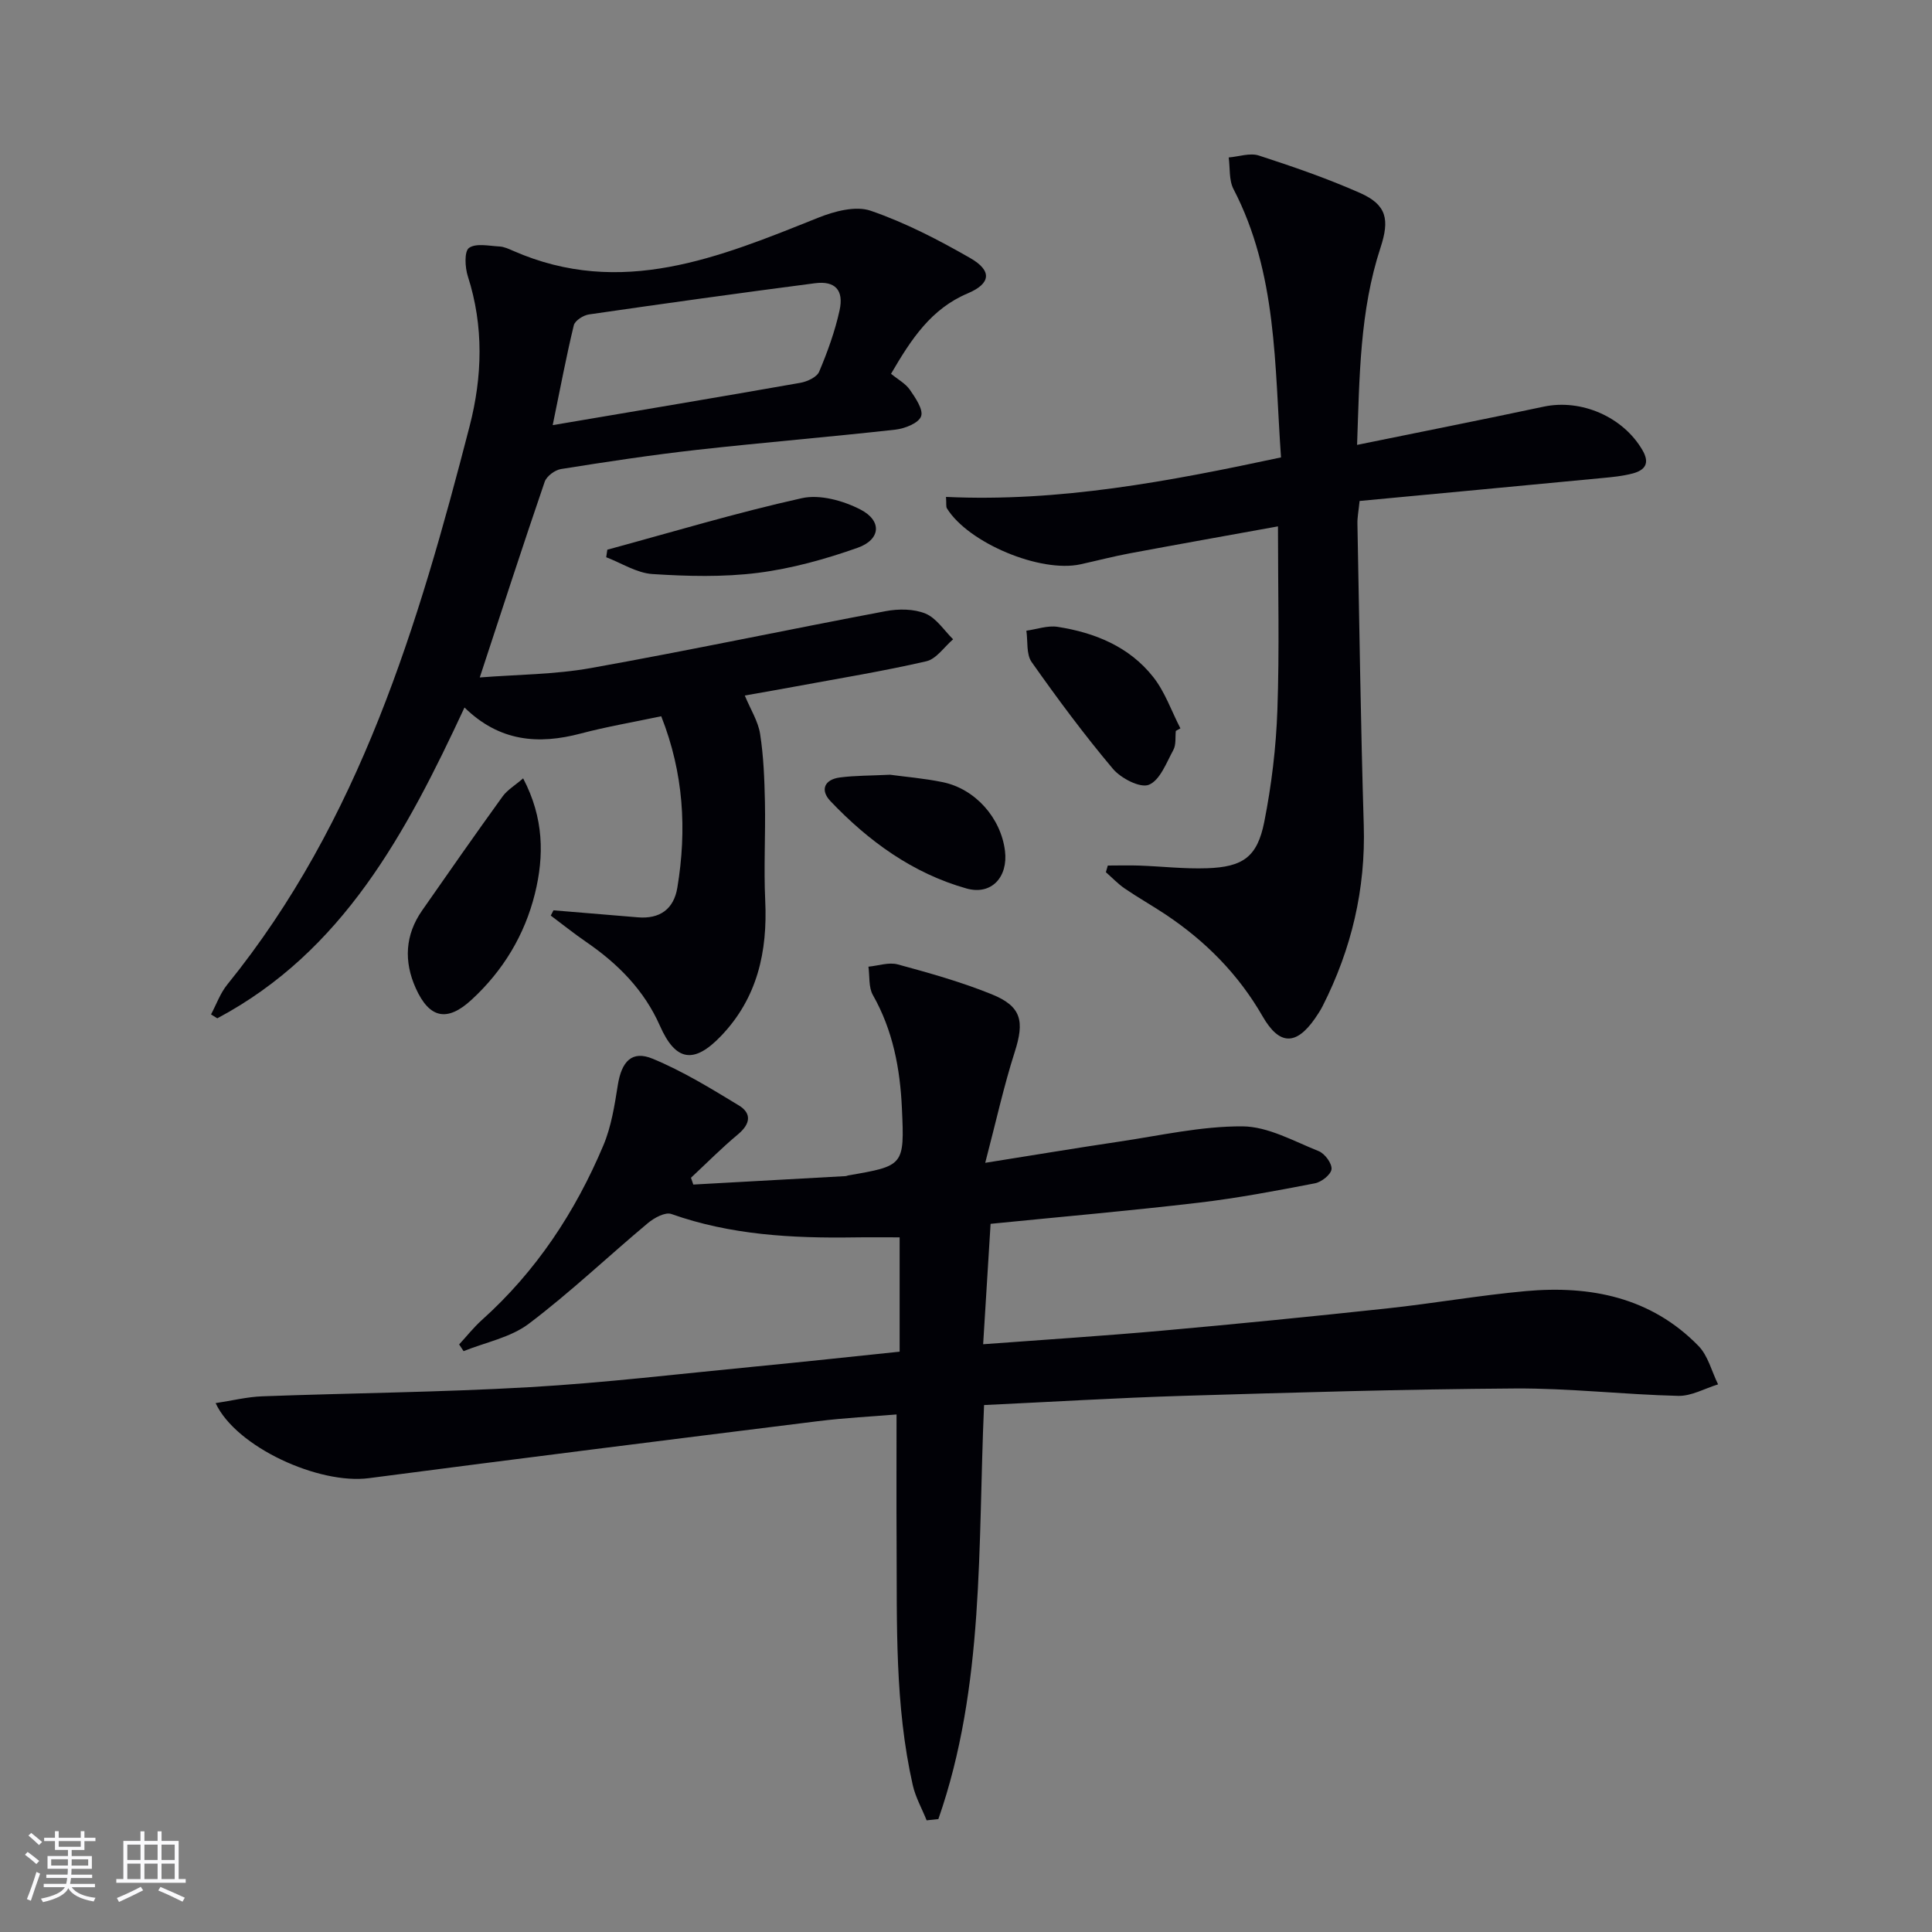 <svg enable-background="new 0 0 400 400" viewBox="0 0 400 400" xmlns="http://www.w3.org/2000/svg"><rect x="0" y="0" width="400" height="400" fill="#808080" stroke="none"/><g fill="#010106"><path d="m203.74 290.9c-1.3 29.17.15 58.18-9.46 85.72-.81.09-1.62.18-2.43.26-.97-2.42-2.3-4.77-2.87-7.28-3.74-16.53-3.26-33.37-3.35-50.16-.05-8.63-.01-17.26-.01-26.59-4.98.42-10.69.69-16.35 1.4-30.98 3.86-61.95 7.74-92.91 11.79-10.33 1.35-27.48-6.42-31.72-15.54 3.41-.51 6.54-1.3 9.69-1.41 18.42-.68 36.87-.83 55.27-1.89 15.58-.9 31.11-2.76 46.65-4.26 9.92-.96 19.82-2.03 30.01-3.09 0-7.87 0-15.46 0-23.67-3.22 0-6.31-.04-9.41.01-12.85.19-25.56-.49-37.87-4.85-1.25-.44-3.54.8-4.83 1.88-8.26 6.91-16.09 14.37-24.67 20.85-3.77 2.85-8.96 3.84-13.5 5.67-.31-.46-.62-.93-.92-1.39 1.56-1.69 3-3.52 4.7-5.05 11.24-10.08 19.35-22.37 25.16-36.16 1.64-3.89 2.32-8.26 2.99-12.48.78-4.89 2.91-7.25 7.22-5.46 6.22 2.57 12.05 6.15 17.83 9.66 2.73 1.66 2.4 3.85-.16 5.99-3.39 2.82-6.51 5.98-9.74 8.99.16.47.32.94.48 1.41 10.52-.58 21.05-1.16 31.57-1.75.16-.01.32-.11.48-.14 11.55-1.99 11.69-2 11.14-13.91-.37-8.18-1.86-16.13-6.01-23.44-.91-1.61-.64-3.89-.92-5.87 2.03-.19 4.22-.97 6.07-.47 6.55 1.78 13.14 3.63 19.42 6.17 6.23 2.51 6.84 5.58 4.8 11.96-2.26 7.05-3.85 14.32-6.11 22.95 10.19-1.62 18.92-3.08 27.68-4.38 8.51-1.26 17.05-3.22 25.57-3.17 5.29.03 10.63 3.07 15.79 5.13 1.26.5 2.76 2.53 2.66 3.72-.1 1.11-2.07 2.68-3.43 2.94-7.98 1.54-15.98 3.06-24.04 4.01-14.17 1.67-28.39 2.91-43.12 4.38-.5 8.15-1 16.19-1.54 24.93 12.63-.94 24.85-1.72 37.05-2.81 15.55-1.39 31.09-2.94 46.62-4.61 9.57-1.03 19.08-2.71 28.66-3.58 13.42-1.21 25.95 1.28 35.77 11.35 1.99 2.04 2.74 5.28 4.06 7.96-2.75.84-5.53 2.45-8.26 2.38-11.29-.27-22.58-1.61-33.86-1.53-22.95.15-45.91.84-68.85 1.53-13.55.42-27.15 1.25-41 1.9z"/><path d="m184.48 77.39c1.42 1.17 3 2.01 3.9 3.31 1.15 1.67 2.83 4.11 2.32 5.5-.52 1.41-3.36 2.53-5.3 2.75-13.7 1.53-27.44 2.66-41.14 4.19-9.4 1.06-18.77 2.48-28.11 3.97-1.27.2-2.98 1.48-3.38 2.64-4.5 13.14-8.79 26.36-13.44 40.51 7.74-.61 15.5-.6 23.02-1.95 20.39-3.65 40.67-7.94 61.03-11.78 2.66-.5 5.82-.49 8.24.51 2.25.93 3.84 3.48 5.71 5.32-1.84 1.57-3.46 4.07-5.55 4.55-8.89 2.05-17.91 3.52-26.88 5.18-3.41.63-6.84 1.23-10.7 1.91 1.19 2.88 2.76 5.32 3.17 7.94.72 4.63.9 9.37 1 14.06.14 6.82-.26 13.65.06 20.45.5 10.59-1.62 20.19-9.17 28.06-5.62 5.86-9.4 5.19-12.62-2.11-3.26-7.4-8.71-12.88-15.29-17.39-2.51-1.72-4.88-3.63-7.32-5.45.19-.36.37-.73.56-1.09 5.82.48 11.64.96 17.45 1.45 4.58.39 7.47-1.7 8.2-6.16 1.98-11.96 1.31-23.7-3.34-35.47-5.74 1.22-11.27 2.15-16.67 3.58-8.76 2.32-16.82 1.69-24.06-5.39-12.09 25.99-25.15 50.5-51.18 64.35-.43-.27-.87-.53-1.3-.8 1.1-2.07 1.91-4.39 3.36-6.18 27.44-33.88 39.55-74.45 50.18-115.62 2.64-10.24 2.96-20.69-.37-31.03-.59-1.84-.76-5.15.24-5.87 1.44-1.03 4.15-.41 6.3-.3.96.05 1.93.5 2.84.9 22.38 9.83 42.7 1.34 63.15-6.85 3.35-1.34 7.75-2.52 10.87-1.45 7.15 2.46 14.01 6.01 20.6 9.79 4.61 2.64 4.27 5.3-.48 7.31-7.58 3.19-11.7 9.44-15.9 16.66zm-70.05 10.63c17.97-3.05 34.63-5.83 51.26-8.76 1.43-.25 3.43-1.17 3.91-2.31 1.73-4.1 3.27-8.35 4.22-12.68.93-4.22-.93-6.17-5.09-5.63-15.61 2.03-31.21 4.2-46.79 6.46-1.17.17-2.9 1.27-3.14 2.25-1.55 6.38-2.76 12.86-4.37 20.67z"/><path d="m229.36 179.2c2.2 0 4.4-.07 6.59.01 4.65.17 9.3.71 13.93.55 7.46-.25 10.43-2.33 11.87-9.58 1.51-7.62 2.45-15.43 2.72-23.2.44-12.45.12-24.92.12-38-10.28 1.86-20.49 3.68-30.68 5.58-3.42.64-6.79 1.52-10.19 2.27-8.3 1.83-23.24-4.41-27.67-11.58-.22-.36-.09-.95-.19-2.37 23.44 1.09 46.14-3.21 69.36-8.18-1.35-19.01-.75-38.06-9.84-55.56-.96-1.85-.69-4.35-.99-6.54 2.09-.17 4.4-1 6.24-.4 7.08 2.3 14.15 4.74 20.95 7.75 5.56 2.46 6.14 5.52 4.24 11.32-4.3 13.1-4.35 26.71-4.85 40.84 13.3-2.72 25.97-5.22 38.6-7.91 7.82-1.67 16.51 2.12 20.5 9.03 1.58 2.73.47 4.12-2.02 4.79-2.07.55-4.25.76-6.4.96-16.66 1.6-33.33 3.15-50.16 4.74-.22 2.14-.48 3.42-.45 4.68.4 20.8.68 41.6 1.31 62.39.41 13.3-2.54 25.72-8.51 37.5-.45.89-1.01 1.73-1.57 2.55-3.91 5.63-7.38 5.63-10.85-.4-5.01-8.72-11.83-15.6-20.12-21.12-2.77-1.84-5.68-3.48-8.42-5.35-1.42-.97-2.62-2.25-3.92-3.39.12-.46.26-.92.4-1.38z"/><path d="m108.31 161.15c4.3 8.19 4.37 16.04 2.44 23.87-2.12 8.56-6.59 15.96-13.12 21.97-5.03 4.64-8.72 3.9-11.55-2.39-2.49-5.53-2.23-11.01 1.31-16.09 5.51-7.91 11.03-15.81 16.67-23.62.97-1.34 2.53-2.25 4.25-3.74z"/><path d="m243.44 151.33c-.14 1.32.08 2.84-.5 3.92-1.44 2.65-2.77 6.29-5.08 7.23-1.8.73-5.79-1.34-7.45-3.31-5.96-7.08-11.49-14.54-16.82-22.1-1.14-1.62-.77-4.3-1.09-6.49 2.16-.3 4.4-1.12 6.46-.8 7.72 1.2 14.83 4.1 19.78 10.36 2.46 3.1 3.8 7.08 5.65 10.66-.32.19-.64.36-.95.53z"/><path d="m125.74 113.81c13.41-3.64 26.73-7.66 40.28-10.67 3.74-.83 8.58.52 12.14 2.36 4.51 2.33 4.18 6.23-.62 7.92-6.66 2.35-13.61 4.29-20.59 5.18-7.2.91-14.6.72-21.87.25-3.25-.21-6.38-2.26-9.57-3.48.07-.52.15-1.04.23-1.56z"/><path d="m184.28 160.4c3.04.42 7.03.74 10.91 1.54 6.75 1.4 12.03 7.41 12.88 14.22.67 5.4-2.78 9.25-7.97 7.79-11.13-3.14-20.28-9.79-28.17-18.09-2.18-2.3-1.24-4.47 1.94-4.89 3.11-.41 6.3-.37 10.41-.57z"/></g><path d="m5.17 384 .55-.58c.85.61 1.65 1.24 2.4 1.87l-.59.64c-.83-.73-1.62-1.38-2.36-1.93m1.22 9.53-.82-.34c.71-1.76 1.37-3.64 1.98-5.63.24.13.5.25.76.36-.6 1.67-1.24 3.54-1.92 5.61m-.5-13.5.57-.54c.56.44 1.31 1.06 2.26 1.87l-.64.64c-.68-.66-1.41-1.32-2.19-1.97m3.25.46h2.24v-1.36h.77v1.36h4.57v-1.36h.76v1.36h2.28v.69h-2.28v1.84h-2.64v1.26h4.18v2.64h-4.21c0 .45-.02.86-.05 1.21h4.32v.69h-4.38c-.04.34-.1.75-.19 1.22h5.15v.69h-4.82c.87 1.19 2.51 1.92 4.93 2.19-.17.32-.3.57-.37.76-2.77-.49-4.52-1.41-5.26-2.76-.56 1.26-2.3 2.23-5.24 2.9-.12-.24-.26-.48-.43-.72 2.73-.55 4.38-1.34 4.96-2.38h-4.38v-.69h4.65c.1-.38.17-.79.21-1.22h-4.32v-.69h4.4c.03-.34.05-.75.05-1.21h-4.2v-2.64h4.23v-1.26h-2.69v-1.84h-2.24zm1.46 4.46v1.29h3.45c.01-.4.02-.57.01-.53v-.32-.45h-3.46zm1.55-2.59h4.57v-1.19h-4.57zm6.11 2.59h-3.42v.77c-.01.19-.01.37-.02.53h3.44z" fill="#fafafc"/><path d="m32.63 379.16h.82v1.98h3.54v7.89h1.46v.78h-14.37v-.78h1.46v-7.89h3.54v-1.98h.82v1.98h2.73zm-3.49 11.48.5.73c-1.61.82-3.28 1.63-5 2.41-.13-.27-.28-.55-.44-.82 1.75-.72 3.4-1.49 4.94-2.32m-2.78-5.55h2.73v-3.18h-2.73zm0 3.95h2.73v-3.2h-2.73zm3.54-3.95h2.73v-3.18h-2.73zm0 3.95h2.73v-3.2h-2.73zm7.89 4.68c-1.84-.92-3.51-1.7-5.02-2.32l.45-.73c1.89.8 3.57 1.55 5.04 2.23zm-1.62-11.81h-2.73v3.18h2.73zm-2.73 7.13h2.73v-3.2h-2.73z" fill="#fafafc"/></svg>